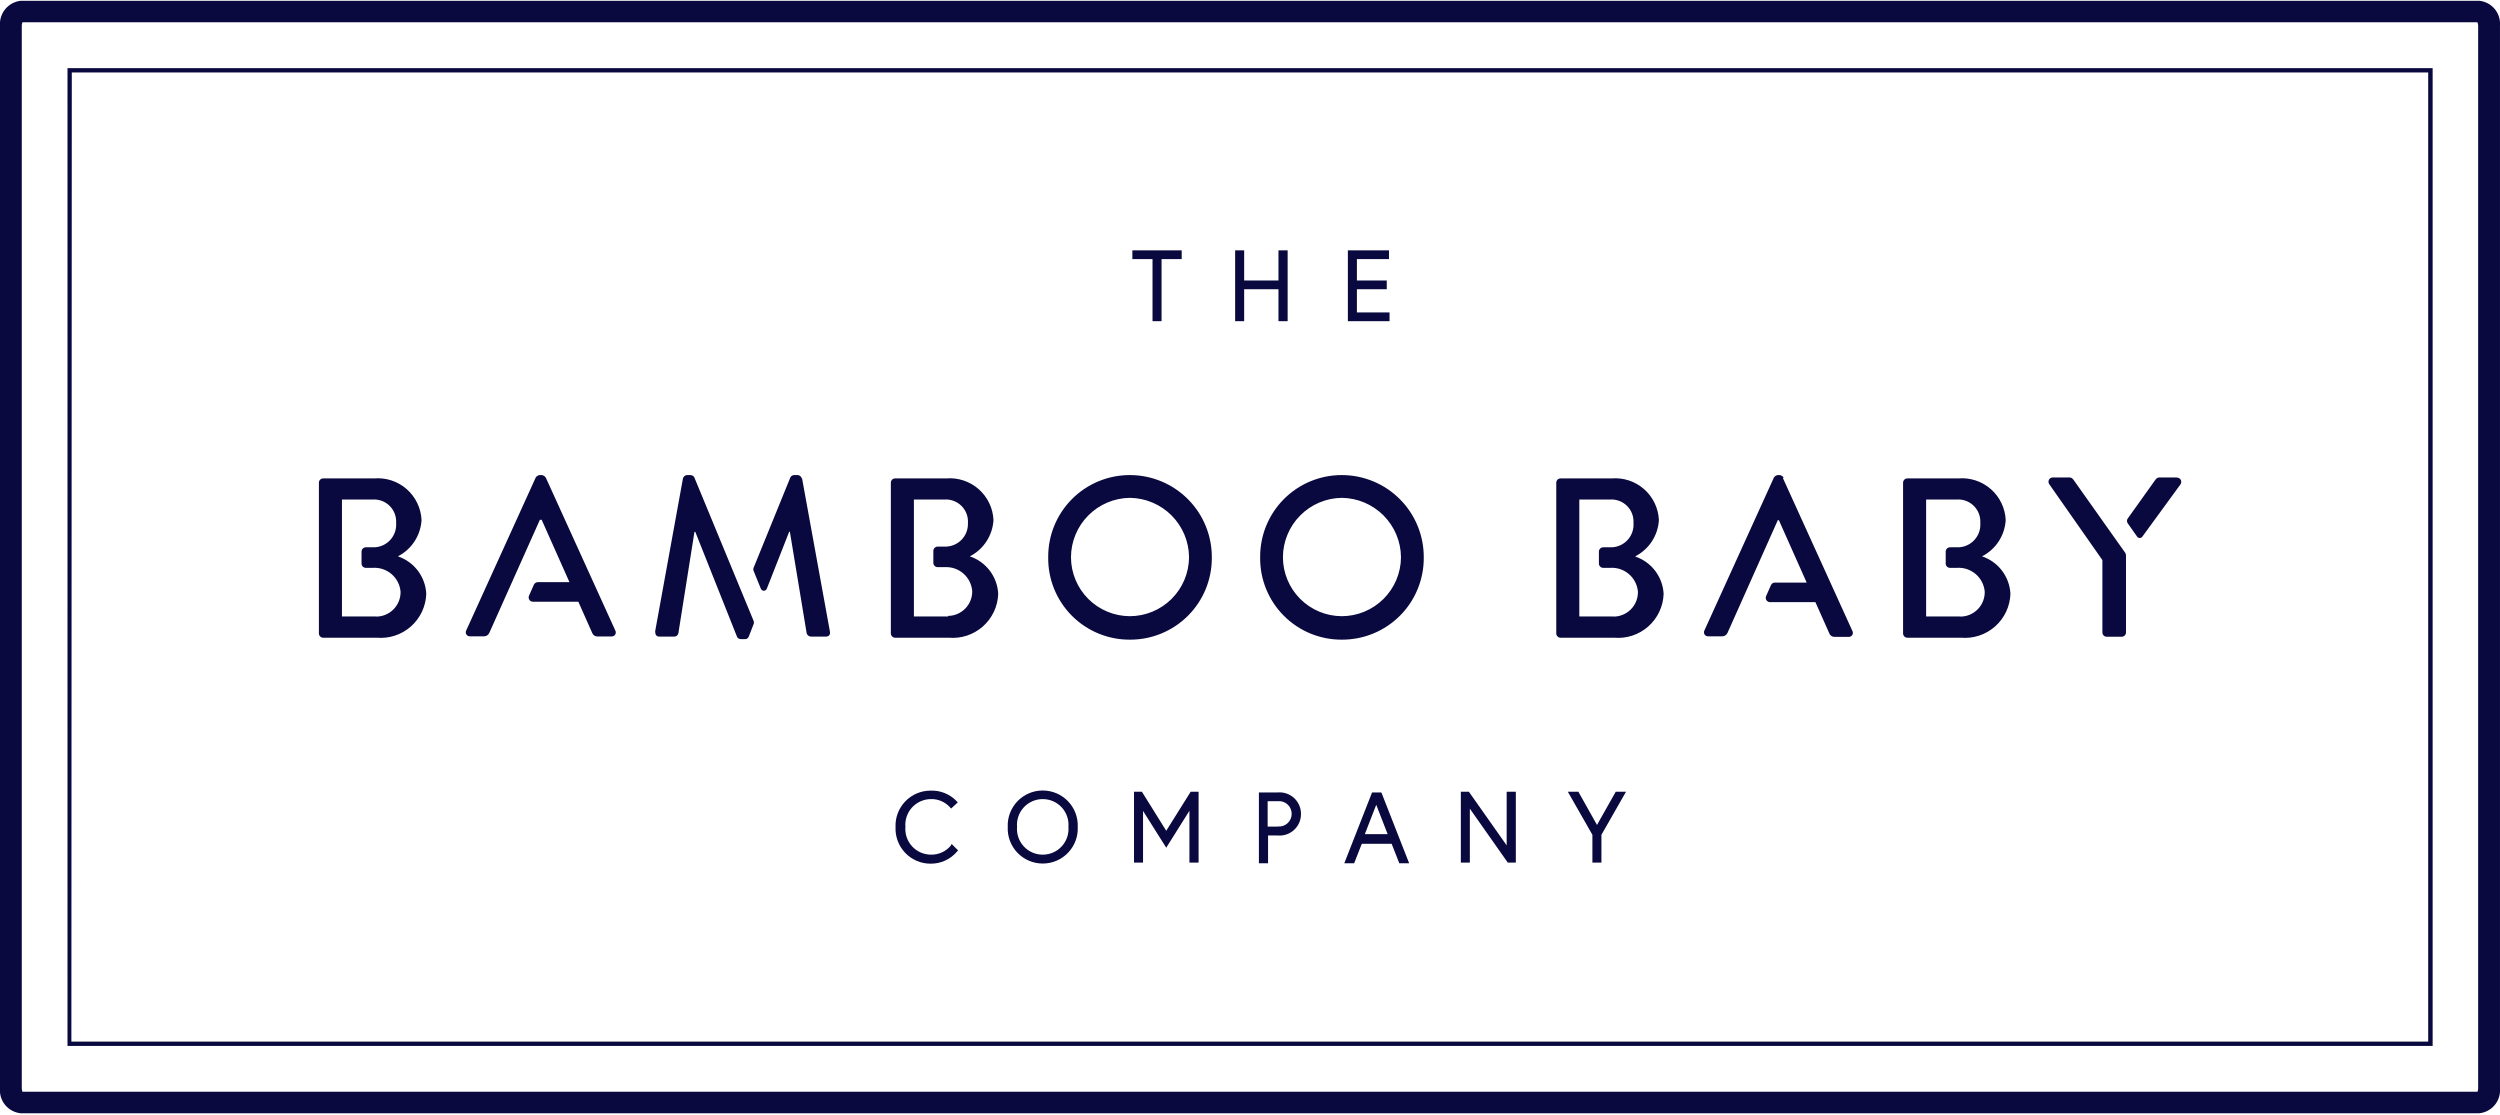 <svg width="1260" height="562" viewBox="0 0 1260 562" fill="none" xmlns="http://www.w3.org/2000/svg">
<g clip-path="url(#clip0_1968_8814)">
<path d="M580.869 161.876H585.419V130.586H595.569V126.176H570.719V130.586H580.869V161.876Z" fill="#0A093F"/>
<path d="M644.348 161.876H648.968V126.176H644.348V141.366H627.058V126.176H622.508V161.876H627.058V145.776H644.348V161.876Z" fill="#0A093F"/>
<path d="M700.328 157.466H683.878V145.776H698.928V141.366H683.878V130.586H700.048V126.176H679.328V161.876H700.328V157.466Z" fill="#0A093F"/>
<path d="M479.143 426.265C477.931 427.695 476.418 428.839 474.711 429.614C473.004 430.388 471.147 430.775 469.273 430.745C467.48 430.751 465.706 430.385 464.062 429.669C462.418 428.954 460.941 427.905 459.724 426.589C458.506 425.273 457.575 423.718 456.99 422.024C456.405 420.329 456.177 418.532 456.323 416.745C456.177 414.958 456.405 413.161 456.99 411.466C457.575 409.772 458.506 408.217 459.724 406.901C460.941 405.585 462.418 404.536 464.062 403.821C465.706 403.105 467.48 402.739 469.273 402.745C471.03 402.707 472.775 403.043 474.392 403.731C476.009 404.419 477.462 405.443 478.653 406.735L479.353 407.505L482.713 404.425L482.013 403.655C480.327 401.927 478.296 400.573 476.053 399.681C473.81 398.788 471.405 398.378 468.993 398.475C466.61 398.473 464.251 398.953 462.059 399.887C459.868 400.822 457.888 402.19 456.239 403.911C454.591 405.631 453.308 407.668 452.468 409.898C451.628 412.128 451.249 414.504 451.353 416.885C451.249 419.265 451.628 421.642 452.468 423.872C453.308 426.102 454.591 428.139 456.239 429.859C457.888 431.58 459.868 432.948 462.059 433.883C464.251 434.817 466.61 435.297 468.993 435.295C471.497 435.321 473.978 434.802 476.262 433.775C478.546 432.747 480.58 431.236 482.223 429.345L482.853 428.575L479.633 425.355L479.143 426.265Z" fill="#0A093F"/>
<path d="M525.54 398.406C523.157 398.404 520.798 398.884 518.606 399.819C516.414 400.753 514.434 402.122 512.786 403.842C511.137 405.563 509.855 407.599 509.015 409.829C508.175 412.059 507.796 414.436 507.9 416.816C507.796 419.197 508.175 421.574 509.015 423.804C509.855 426.033 511.137 428.07 512.786 429.79C514.434 431.511 516.414 432.88 518.606 433.814C520.798 434.748 523.157 435.229 525.54 435.226C527.922 435.229 530.281 434.748 532.473 433.814C534.665 432.88 536.645 431.511 538.293 429.79C539.942 428.07 541.225 426.033 542.065 423.804C542.904 421.574 543.284 419.197 543.18 416.816C543.284 414.436 542.904 412.059 542.065 409.829C541.225 407.599 539.942 405.563 538.293 403.842C536.645 402.122 534.665 400.753 532.473 399.819C530.281 398.884 527.922 398.404 525.54 398.406ZM525.54 430.746C523.747 430.752 521.973 430.386 520.329 429.67C518.685 428.955 517.208 427.906 515.99 426.59C514.773 425.274 513.842 423.719 513.257 422.025C512.671 420.331 512.444 418.533 512.59 416.746C512.444 414.959 512.671 413.162 513.257 411.467C513.842 409.773 514.773 408.219 515.99 406.903C517.208 405.587 518.685 404.538 520.329 403.822C521.973 403.107 523.747 402.74 525.54 402.746C527.332 402.74 529.107 403.107 530.751 403.822C532.394 404.538 533.872 405.587 535.089 406.903C536.306 408.219 537.237 409.773 537.822 411.467C538.408 413.162 538.635 414.959 538.49 416.746C538.635 418.533 538.408 420.331 537.822 422.025C537.237 423.719 536.306 425.274 535.089 426.59C533.872 427.906 532.394 428.955 530.751 429.67C529.107 430.386 527.332 430.752 525.54 430.746Z" fill="#0A093F"/>
<path d="M587.779 418.709L575.529 399.039H571.539V434.739H576.089V408.699L587.779 427.249L599.469 408.629V434.739H604.089V399.039H600.099L587.779 418.709Z" fill="#0A093F"/>
<path d="M644.004 399.39H634.484V435.09H639.104V421.09H644.004C645.495 421.216 646.995 421.031 648.41 420.546C649.824 420.061 651.123 419.287 652.222 418.273C653.322 417.26 654.198 416.028 654.796 414.657C655.394 413.286 655.7 411.806 655.694 410.31C655.719 408.803 655.428 407.307 654.839 405.919C654.25 404.532 653.376 403.283 652.275 402.254C651.173 401.225 649.868 400.438 648.443 399.945C647.019 399.452 645.507 399.263 644.004 399.39ZM644.004 416.61H638.894V403.8H644.004C644.892 403.712 645.789 403.811 646.636 404.092C647.483 404.372 648.262 404.827 648.922 405.428C649.582 406.028 650.108 406.761 650.467 407.578C650.826 408.395 651.009 409.278 651.004 410.17C651.009 411.062 650.826 411.946 650.467 412.763C650.108 413.58 649.582 414.312 648.922 414.913C648.262 415.513 647.483 415.968 646.636 416.249C645.789 416.529 644.892 416.628 644.004 416.54V416.61Z" fill="#0A093F"/>
<path d="M691.523 399.387L677.523 435.087H682.493L686.343 425.287H701.393L705.243 435.087H710.213L696.213 399.387H691.943H691.523ZM687.883 420.387L693.623 405.617L699.363 420.387H687.883Z" fill="#0A093F"/>
<path d="M759.358 426.059L740.318 399.039H736.258V434.739H740.808V407.579L759.568 434.249L759.848 434.739H763.978V399.039H759.358V426.059Z" fill="#0A093F"/>
<path d="M814.33 399.039L804.88 415.769L795.5 399.039H790.18L802.57 420.739V434.739H807.12V420.739L819.51 399.039H814.33Z" fill="#0A093F"/>
<path d="M1248.65 11.307C1248.85 11.82 1248.97 12.364 1248.99 12.917V548.627C1248.99 549.182 1248.87 549.731 1248.65 550.237H11.325C11.118 549.724 11 549.179 10.975 548.627V12.847C10.976 12.291 11.096 11.743 11.325 11.237H1248.65M1249.49 0.387H10.485C7.465 0.706 4.685 2.181 2.727 4.504C0.77 6.826 -0.212 9.816 -0.015 12.847V548.557C-0.268 551.607 0.693 554.634 2.659 556.98C4.625 559.327 7.437 560.802 10.485 561.087H1249.49C1252.53 560.802 1255.35 559.327 1257.31 556.98C1259.28 554.634 1260.24 551.607 1259.99 548.557V12.847C1260.22 9.808 1259.25 6.799 1257.28 4.468C1255.32 2.137 1252.52 0.672 1249.49 0.387Z" fill="#0A093F"/>
<path d="M569.457 239.438C564.025 239.428 558.646 240.496 553.629 242.578C548.613 244.661 544.059 247.717 540.232 251.571C536.404 255.425 533.379 259.999 531.33 265.029C529.281 270.06 528.25 275.446 528.297 280.878C528.222 286.32 529.233 291.722 531.271 296.769C533.309 301.816 536.332 306.406 540.164 310.271C543.997 314.136 548.561 317.198 553.591 319.279C558.62 321.359 564.014 322.416 569.457 322.388C574.876 322.415 580.248 321.371 585.262 319.314C590.276 317.257 594.834 314.228 598.672 310.402C602.511 306.577 605.555 302.029 607.629 297.022C609.703 292.015 610.766 286.647 610.757 281.228C610.821 275.763 609.801 270.34 607.755 265.272C605.708 260.205 602.676 255.594 598.835 251.707C594.993 247.82 590.418 244.734 585.375 242.628C580.332 240.521 574.922 239.437 569.457 239.438ZM569.457 310.558C561.591 310.539 554.052 307.406 548.49 301.844C542.928 296.282 539.795 288.743 539.777 280.878C539.794 272.985 542.918 265.418 548.473 259.811C554.027 254.204 561.565 251.01 569.457 250.918C577.361 251.009 584.914 254.199 590.491 259.802C596.067 265.405 599.222 272.973 599.277 280.878C599.221 288.756 596.057 296.295 590.473 301.853C584.889 307.411 577.335 310.539 569.457 310.558ZM676.277 239.438C670.845 239.428 665.466 240.496 660.449 242.578C655.433 244.661 650.879 247.717 647.052 251.571C643.224 255.425 640.199 259.999 638.15 265.029C636.101 270.06 635.07 275.446 635.117 280.878C635.042 286.32 636.053 291.722 638.091 296.769C640.129 301.816 643.152 306.406 646.984 310.271C650.817 314.136 655.381 317.198 660.411 319.279C665.44 321.359 670.834 322.416 676.277 322.388C681.696 322.415 687.068 321.371 692.082 319.314C697.096 317.257 701.654 314.228 705.492 310.402C709.331 306.577 712.375 302.029 714.449 297.022C716.523 292.015 717.586 286.647 717.577 281.228C717.641 275.763 716.621 270.34 714.575 265.272C712.528 260.205 709.496 255.594 705.655 251.707C701.813 247.82 697.238 244.734 692.195 242.628C687.152 240.521 681.742 239.437 676.277 239.438ZM676.277 310.558C668.411 310.539 660.872 307.406 655.31 301.844C649.748 296.282 646.615 288.743 646.597 280.878C646.614 272.985 649.738 265.418 655.293 259.811C660.847 254.204 668.385 251.01 676.277 250.918C684.181 251.009 691.734 254.199 697.311 259.802C702.887 265.405 706.042 272.973 706.097 280.878C706.041 288.756 702.877 296.295 697.293 301.853C691.709 307.411 684.156 310.539 676.277 310.558ZM200.557 280.388C203.958 278.64 206.845 276.036 208.932 272.832C211.019 269.628 212.234 265.935 212.457 262.118C212.326 259.152 211.597 256.243 210.314 253.565C209.032 250.887 207.222 248.496 204.993 246.535C202.764 244.574 200.162 243.084 197.342 242.153C194.523 241.222 191.545 240.87 188.587 241.118H162.897C162.321 241.118 161.769 241.346 161.362 241.753C160.955 242.16 160.727 242.712 160.727 243.288V319.238C160.727 319.813 160.955 320.365 161.362 320.772C161.769 321.179 162.321 321.408 162.897 321.408H189.847C192.958 321.685 196.094 321.325 199.062 320.349C202.03 319.373 204.767 317.802 207.107 315.731C209.446 313.66 211.338 311.134 212.667 308.306C213.997 305.479 214.735 302.41 214.837 299.288C214.629 295.058 213.148 290.989 210.587 287.616C208.026 284.243 204.505 281.724 200.487 280.388H200.557ZM189.777 310.698H172.347V251.758H187.817C189.397 251.655 190.981 251.89 192.463 252.448C193.945 253.006 195.29 253.874 196.41 254.994C197.53 256.114 198.398 257.459 198.956 258.941C199.514 260.423 199.75 262.007 199.647 263.588C199.766 265.191 199.546 266.802 198.999 268.314C198.453 269.826 197.593 271.206 196.476 272.363C195.359 273.519 194.01 274.427 192.518 275.026C191.025 275.625 189.423 275.901 187.817 275.838H184.387C183.811 275.838 183.259 276.066 182.852 276.473C182.445 276.88 182.217 277.432 182.217 278.008V284.028C182.217 284.603 182.445 285.155 182.852 285.562C183.259 285.969 183.811 286.198 184.387 286.198H187.887C191.333 285.965 194.733 287.097 197.353 289.35C199.972 291.603 201.6 294.795 201.887 298.238C201.915 299.879 201.614 301.509 201.003 303.033C200.392 304.557 199.483 305.943 198.329 307.11C197.174 308.278 195.799 309.202 194.282 309.83C192.765 310.458 191.138 310.777 189.497 310.768L189.777 310.698ZM488.817 280.388C492.218 278.64 495.105 276.036 497.192 272.832C499.279 269.628 500.494 265.935 500.717 262.118C500.586 259.152 499.857 256.243 498.574 253.565C497.292 250.887 495.482 248.496 493.253 246.535C491.024 244.574 488.422 243.084 485.602 242.153C482.783 241.222 479.805 240.87 476.847 241.118H451.157C450.581 241.118 450.029 241.346 449.622 241.753C449.215 242.16 448.987 242.712 448.987 243.288V319.238C448.987 319.813 449.215 320.365 449.622 320.772C450.029 321.179 450.581 321.408 451.157 321.408H478.107C481.218 321.685 484.354 321.325 487.322 320.349C490.29 319.373 493.027 317.802 495.367 315.731C497.706 313.66 499.598 311.134 500.927 308.306C502.257 305.479 502.995 302.41 503.097 299.288C502.889 295.058 501.408 290.989 498.847 287.616C496.286 284.243 492.765 281.724 488.747 280.388H488.817ZM478.037 310.698H460.607V251.758H476.007C477.587 251.655 479.171 251.89 480.653 252.448C482.135 253.006 483.48 253.874 484.6 254.994C485.72 256.114 486.588 257.459 487.146 258.941C487.704 260.423 487.94 262.007 487.837 263.588C487.905 265.163 487.647 266.735 487.078 268.205C486.509 269.675 485.641 271.012 484.529 272.13C483.418 273.248 482.087 274.124 480.62 274.702C479.153 275.279 477.582 275.547 476.007 275.488H472.577C472.292 275.488 472.009 275.544 471.746 275.653C471.483 275.762 471.244 275.922 471.042 276.123C470.841 276.325 470.681 276.564 470.572 276.827C470.463 277.09 470.407 277.373 470.407 277.658V283.678C470.407 283.963 470.463 284.245 470.572 284.508C470.681 284.771 470.841 285.01 471.042 285.212C471.244 285.413 471.483 285.573 471.746 285.682C472.009 285.791 472.292 285.848 472.577 285.848H476.007C479.453 285.615 482.853 286.747 485.473 289C488.092 291.253 489.72 294.445 490.007 297.888C490.035 299.529 489.734 301.159 489.123 302.683C488.512 304.207 487.603 305.593 486.449 306.76C485.294 307.928 483.919 308.852 482.402 309.48C480.885 310.109 479.258 310.427 477.617 310.418L478.037 310.698ZM275.037 240.698C274.823 240.356 274.537 240.066 274.198 239.848C273.859 239.63 273.476 239.49 273.077 239.438H271.957C271.557 239.49 271.174 239.63 270.835 239.848C270.497 240.066 270.21 240.356 269.997 240.698L234.997 317.698C234.817 318.02 234.728 318.386 234.741 318.756C234.753 319.125 234.867 319.484 235.068 319.794C235.27 320.104 235.553 320.352 235.885 320.513C236.218 320.674 236.588 320.742 236.957 320.708H243.957C244.523 320.711 245.078 320.547 245.551 320.235C246.025 319.924 246.395 319.479 246.617 318.958L272.097 261.978H273.007L287.007 293.408H271.047C270.634 293.409 270.23 293.529 269.883 293.752C269.536 293.975 269.26 294.293 269.087 294.668L266.637 300.198C266.484 300.527 266.417 300.89 266.441 301.253C266.466 301.615 266.581 301.966 266.776 302.273C266.971 302.579 267.24 302.832 267.558 303.007C267.876 303.183 268.233 303.276 268.597 303.278H291.487L298.487 319.028C298.691 319.561 299.058 320.017 299.535 320.33C300.012 320.644 300.576 320.801 301.147 320.778H308.147C308.515 320.812 308.885 320.745 309.218 320.583C309.551 320.422 309.833 320.174 310.035 319.864C310.236 319.554 310.35 319.195 310.362 318.826C310.375 318.456 310.287 318.09 310.107 317.768L275.107 240.768L275.037 240.698ZM824.187 280.388C827.588 278.64 830.475 276.036 832.562 272.832C834.649 269.628 835.864 265.935 836.087 262.118C835.956 259.152 835.227 256.243 833.944 253.565C832.662 250.887 830.852 248.496 828.623 246.535C826.394 244.574 823.792 243.084 820.972 242.153C818.153 241.222 815.175 240.87 812.217 241.118H786.527C785.951 241.118 785.399 241.346 784.992 241.753C784.585 242.16 784.357 242.712 784.357 243.288V319.238C784.357 319.813 784.585 320.365 784.992 320.772C785.399 321.179 785.951 321.408 786.527 321.408H813.477C816.588 321.685 819.724 321.325 822.692 320.349C825.66 319.373 828.397 317.802 830.737 315.731C833.076 313.66 834.968 311.134 836.297 308.306C837.627 305.479 838.365 302.41 838.467 299.288C838.245 295.136 836.796 291.144 834.304 287.817C831.812 284.49 828.388 281.977 824.467 280.598L824.187 280.388ZM813.407 310.698H795.977V251.758H811.447C813.027 251.655 814.611 251.89 816.093 252.448C817.575 253.006 818.92 253.874 820.04 254.994C821.16 256.114 822.028 257.459 822.586 258.941C823.144 260.423 823.38 262.007 823.277 263.588C823.396 265.191 823.176 266.802 822.629 268.314C822.083 269.826 821.223 271.206 820.106 272.363C818.989 273.519 817.64 274.427 816.148 275.026C814.655 275.625 813.053 275.901 811.447 275.838H808.017C807.441 275.838 806.889 276.066 806.482 276.473C806.075 276.88 805.847 277.432 805.847 278.008V284.028C805.847 284.603 806.075 285.155 806.482 285.562C806.889 285.969 807.441 286.198 808.017 286.198H811.517C814.963 285.965 818.363 287.097 820.983 289.35C823.602 291.603 825.23 294.795 825.517 298.238C825.545 299.879 825.244 301.509 824.633 303.033C824.022 304.557 823.113 305.943 821.959 307.11C820.804 308.278 819.429 309.202 817.912 309.83C816.395 310.458 814.768 310.777 813.127 310.768L813.407 310.698ZM998.977 280.388C1002.38 278.64 1005.26 276.036 1007.35 272.832C1009.44 269.628 1010.65 265.935 1010.88 262.118C1010.75 259.152 1010.02 256.243 1008.73 253.565C1007.45 250.887 1005.64 248.496 1003.41 246.535C1001.18 244.574 998.581 243.084 995.762 242.153C992.943 241.222 989.965 240.87 987.007 241.118H961.317C960.741 241.118 960.189 241.346 959.782 241.753C959.375 242.16 959.147 242.712 959.147 243.288V319.238C959.147 319.813 959.375 320.365 959.782 320.772C960.189 321.179 960.741 321.408 961.317 321.408H988.267C991.378 321.685 994.514 321.325 997.482 320.349C1000.45 319.373 1003.19 317.802 1005.53 315.731C1007.87 313.66 1009.76 311.134 1011.09 308.306C1012.42 305.479 1013.15 302.41 1013.26 299.288C1013.05 295.058 1011.57 290.989 1009.01 287.616C1006.45 284.243 1002.93 281.724 998.907 280.388H998.977ZM988.197 310.698H970.767V251.758H986.237C987.817 251.655 989.401 251.89 990.883 252.448C992.365 253.006 993.71 253.874 994.83 254.994C995.95 256.114 996.818 257.459 997.376 258.941C997.934 260.423 998.17 262.007 998.067 263.588C998.186 265.191 997.966 266.802 997.419 268.314C996.873 269.826 996.013 271.206 994.896 272.363C993.779 273.519 992.43 274.427 990.938 275.026C989.445 275.625 987.843 275.901 986.237 275.838H982.807C982.231 275.838 981.679 276.066 981.272 276.473C980.865 276.88 980.637 277.432 980.637 278.008V284.028C980.637 284.603 980.865 285.155 981.272 285.562C981.679 285.969 982.231 286.198 982.807 286.198H986.307C989.753 285.965 993.153 287.097 995.773 289.35C998.392 291.603 1000.02 294.795 1000.31 298.238C1000.33 299.879 1000.03 301.509 999.423 303.033C998.812 304.557 997.903 305.943 996.749 307.11C995.594 308.278 994.219 309.202 992.702 309.83C991.185 310.458 989.558 310.777 987.917 310.768L988.197 310.698ZM898.947 240.698C898.733 240.356 898.447 240.066 898.108 239.848C897.769 239.63 897.386 239.49 896.987 239.438H896.007C895.607 239.49 895.224 239.63 894.885 239.848C894.546 240.066 894.26 240.356 894.047 240.698L859.047 317.698C858.867 318.02 858.778 318.386 858.791 318.756C858.803 319.125 858.917 319.484 859.118 319.794C859.32 320.104 859.603 320.352 859.935 320.513C860.268 320.674 860.638 320.742 861.007 320.708H868.007C868.573 320.711 869.128 320.547 869.601 320.235C870.075 319.924 870.445 319.479 870.667 318.958L896.007 262.188H896.567L910.567 293.618H894.537C894.124 293.619 893.72 293.739 893.373 293.962C893.026 294.185 892.75 294.503 892.577 294.878L890.127 300.408C889.974 300.737 889.907 301.1 889.931 301.463C889.956 301.825 890.071 302.176 890.266 302.483C890.461 302.789 890.73 303.042 891.048 303.217C891.366 303.393 891.723 303.486 892.087 303.488H914.977L921.977 319.238C922.181 319.771 922.548 320.227 923.025 320.541C923.502 320.854 924.066 321.011 924.637 320.988H931.637C932.005 321.022 932.375 320.955 932.708 320.793C933.041 320.632 933.323 320.384 933.525 320.074C933.726 319.764 933.84 319.405 933.852 319.036C933.865 318.666 933.777 318.3 933.597 317.978L898.597 240.978L898.947 240.698ZM350.007 240.698C349.821 240.333 349.541 240.024 349.197 239.802C348.853 239.581 348.456 239.455 348.047 239.438H346.227C345.745 239.471 345.287 239.66 344.921 239.975C344.555 240.291 344.301 240.716 344.197 241.188L330.197 318.188C330.197 319.798 330.757 320.848 332.367 320.848H339.857C340.326 320.845 340.781 320.685 341.149 320.393C341.517 320.101 341.777 319.694 341.887 319.238L350.007 268.068H350.427L371.427 320.848C371.584 321.233 371.857 321.561 372.208 321.787C372.558 322.012 372.97 322.124 373.387 322.108H375.417C375.837 322.147 376.259 322.044 376.614 321.816C376.969 321.587 377.238 321.246 377.377 320.848L379.827 314.548C380.033 314.031 380.033 313.454 379.827 312.938L350.007 240.768V240.698ZM404.117 241.188C404.002 240.721 403.745 240.302 403.381 239.988C403.017 239.674 402.565 239.482 402.087 239.438H400.267C399.854 239.439 399.45 239.559 399.103 239.782C398.756 240.005 398.48 240.323 398.307 240.698L379.827 286.128C379.721 286.383 379.666 286.656 379.666 286.933C379.666 287.209 379.721 287.482 379.827 287.738L383.467 296.698C383.583 297.003 383.789 297.266 384.057 297.451C384.326 297.636 384.645 297.736 384.972 297.736C385.298 297.736 385.617 297.636 385.886 297.451C386.155 297.266 386.361 297.003 386.477 296.698L397.747 267.998H398.097L406.567 319.238C406.722 319.694 407.013 320.093 407.401 320.38C407.788 320.668 408.254 320.831 408.737 320.848H416.227C417.837 320.848 418.607 319.798 418.257 318.188L404.257 241.188H404.117ZM1044.9 241.678C1044.7 241.367 1044.43 241.109 1044.12 240.926C1043.8 240.743 1043.44 240.64 1043.08 240.628H1034.61C1034.21 240.627 1033.83 240.732 1033.49 240.932C1033.16 241.132 1032.88 241.419 1032.69 241.764C1032.51 242.109 1032.42 242.497 1032.43 242.889C1032.45 243.28 1032.57 243.66 1032.79 243.988L1059.6 282.278V318.748C1059.6 319.323 1059.83 319.875 1060.23 320.282C1060.64 320.689 1061.19 320.918 1061.77 320.918H1069.33C1069.9 320.918 1070.45 320.689 1070.86 320.282C1071.27 319.875 1071.5 319.323 1071.5 318.748V279.828C1071.5 279.373 1071.35 278.931 1071.08 278.568L1044.9 241.608V241.678ZM1096.84 240.628H1088.23C1087.86 240.657 1087.51 240.766 1087.2 240.948C1086.88 241.129 1086.61 241.379 1086.41 241.678L1072.41 261.278C1072.13 261.641 1071.99 262.083 1071.99 262.538C1071.99 262.992 1072.13 263.434 1072.41 263.798L1077.1 270.448C1077.24 270.664 1077.44 270.841 1077.67 270.964C1077.91 271.086 1078.16 271.15 1078.43 271.15C1078.69 271.15 1078.95 271.086 1079.18 270.964C1079.41 270.841 1079.61 270.664 1079.76 270.448L1099.01 244.058C1099.22 243.73 1099.34 243.35 1099.36 242.959C1099.38 242.567 1099.29 242.179 1099.1 241.834C1098.91 241.489 1098.64 241.202 1098.3 241.002C1097.96 240.802 1097.58 240.697 1097.19 240.698L1096.84 240.628Z" fill="#0A093F"/>
<path d="M1225.98 527.136H34.016V34.336H1226.05V527.206L1225.98 527.136ZM35.976 524.966H1223.81V36.506H36.186L35.976 524.966Z" fill="#0A093F"/>
</g>
<defs>
<clipPath id="clip0_1968_8814">
<rect width="1260" height="560.84" fill="white" transform="translate(0 0.25)"/>
</clipPath>
</defs>
</svg>
